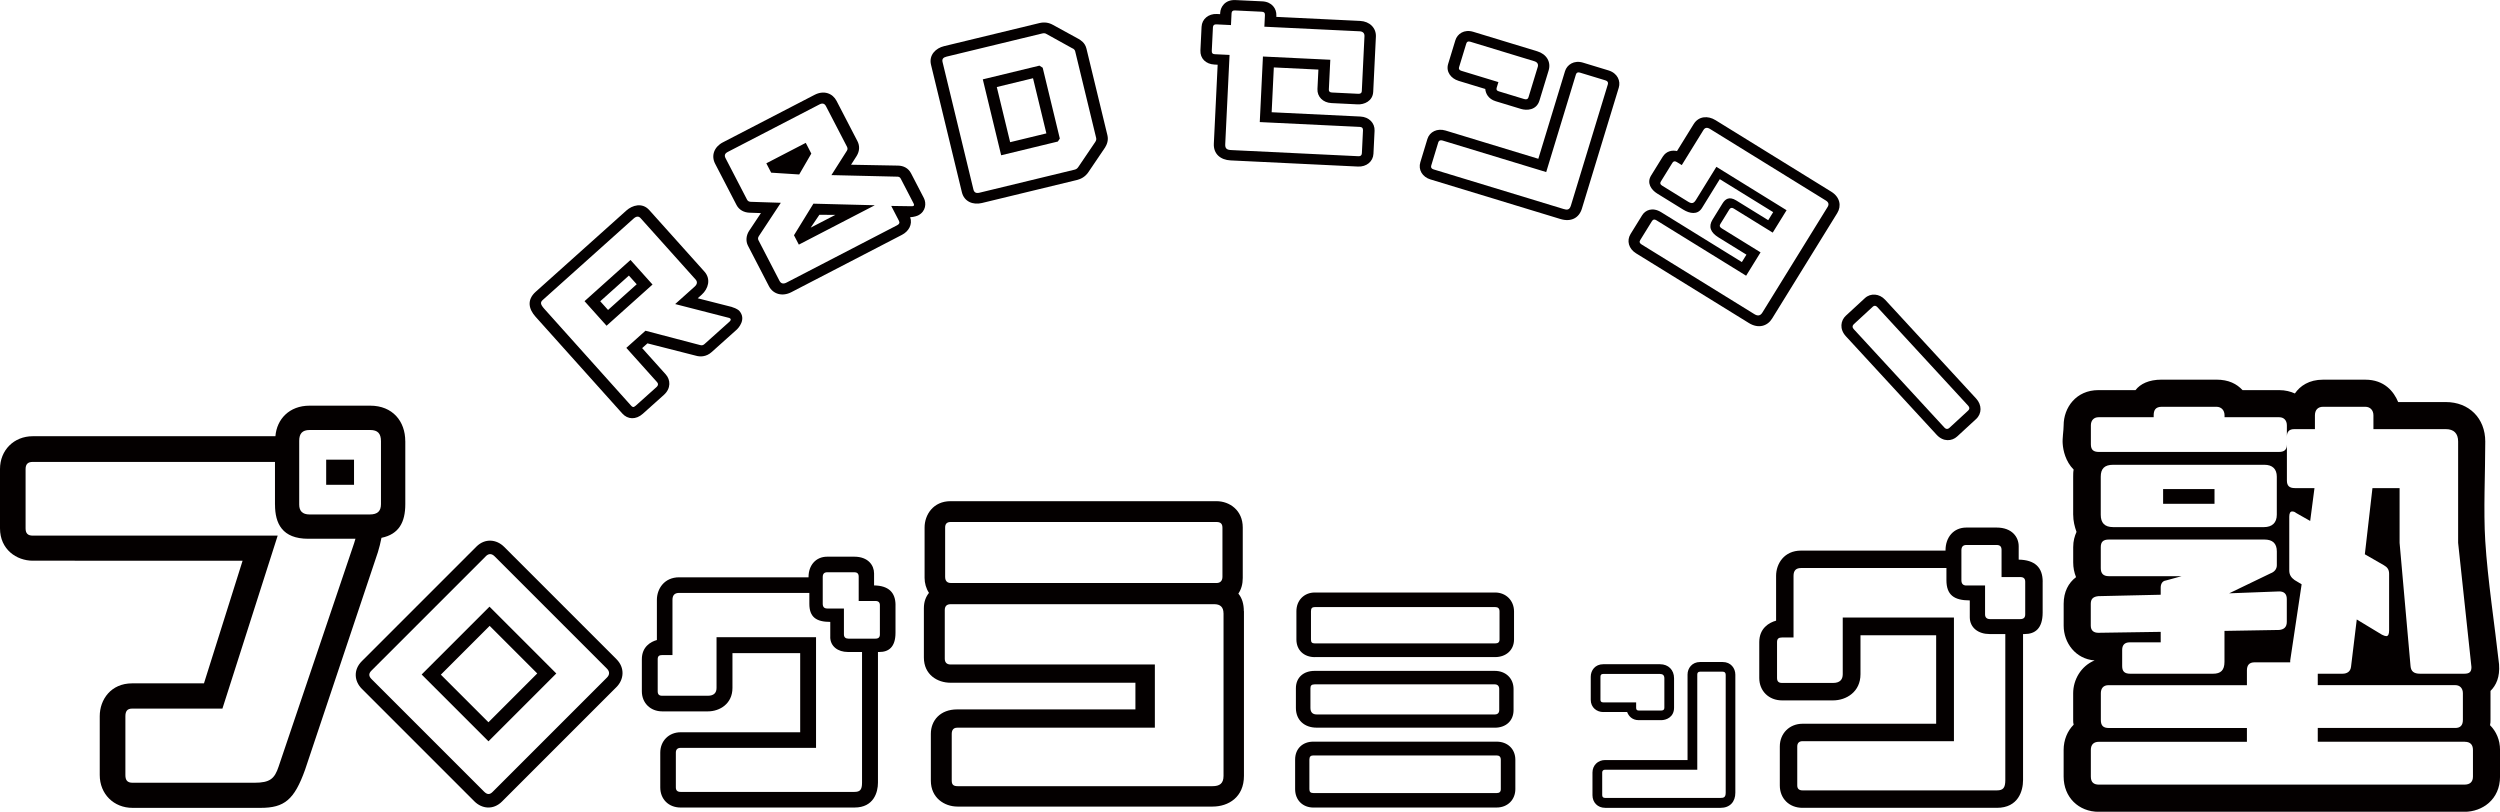 <?xml version="1.0" encoding="UTF-8"?>
<svg id="b" data-name="レイヤー 2" xmlns="http://www.w3.org/2000/svg" viewBox="0 0 739.7 240.17">
  <defs>
    <style>
      .d {
        fill: #040000;
      }
    </style>
  </defs>
  <g id="c" data-name="レイヤー 1">
    <g>
      <path class="d" d="m119.92,130.55v18.61c0,5.32-1.86,8.91-7.05,9.97-.27,1.46-.67,2.93-1.06,4.25l-21.54,64.35c-3.19,8.91-6.12,11.3-13.16,11.3h-37.89c-5.58,0-9.71-4.12-9.71-9.71v-17.42c0-4.92,3.32-9.71,9.57-9.71h21.27l11.43-36.29H9.7c-4.79,0-9.7-3.32-9.7-9.57v-17.55c0-5.58,4.12-9.71,9.7-9.71h71.79c.4-5.05,4.12-9.04,10.1-9.04h17.95c6.65,0,10.37,4.65,10.37,10.5Zm-38.56,18.75v-12.63H9.7c-1.46,0-2.13.67-2.13,2.13v17.55c0,1.46.66,2.13,2.13,2.13h72.46l-16.35,51.18h-26.72c-1.46,0-1.99.8-1.99,2.26v17.42c0,1.46.53,2.26,2.13,2.26h36.03c4.65,0,5.98-1.2,7.18-4.79l22.33-66.07c.13-.53.27-.93.4-1.33h-13.96c-7.71,0-9.84-4.52-9.84-10.1Zm28.18-22.07h-17.95c-2.13,0-3.06,1.06-3.06,3.19v18.88c0,1.86.93,2.92,3.06,2.92h17.81c2.39,0,3.32-1.06,3.32-3.06v-18.61c0-2.26-.93-3.32-3.19-3.32Zm-13.03,8.77h8.24v7.45h-8.24v-7.45Z"/>
      <path class="d" d="m182.4,203.29l-33.85,33.85c-2.57,2.57-5.94,2.21-8.2-.05l-33.3-33.3c-2.21-2.21-2.57-5.58,0-8.15l33.9-33.9c2.57-2.57,5.99-2.16,8.2.05l33.25,33.25c2.57,2.57,2.21,6.04,0,8.25Zm-38.63-38.73l-33.9,33.9c-.86.86-.75,1.66.05,2.46l33.3,33.3c.91.91,1.66.96,2.52.1l33.85-33.85c.8-.8.86-1.76,0-2.62l-33.25-33.25c-.86-.86-1.76-.85-2.57-.05Zm-19.01,35.01l20.07-20.07,19.77,19.77-20.07,20.07-19.77-19.77Zm20.12-14.39l-14.44,14.44,14.08,14.08,14.44-14.44-14.08-14.08Z"/>
      <path class="d" d="m264.96,179.06v8.16c0,4.29-2.06,5.69-4.78,5.69h-.41v38.68c0,2.8-1.24,7.34-6.93,7.34h-51.46c-3.55,0-6.02-2.47-6.02-5.94v-10.31c0-3.46,2.56-6.02,6.02-6.02h35.38v-23.42h-20.04v10.31c0,4.7-3.79,6.93-7.26,6.93h-13.53c-3.46,0-6.02-2.47-6.02-5.94v-9.48c0-3.71,2.64-5.2,4.45-5.69v-11.88c0-3.22,2.14-6.68,6.6-6.68h38.27v-.08c0-3.46,2.14-6.02,5.53-6.02h8c4.12,0,5.86,2.56,5.86,4.95v3.55c4.29.08,6.35,2.06,6.35,5.86Zm-19.3,9.4v-4.45c-4.21,0-6.19-1.48-6.19-5.36v-3.22h-38.52c-1.32,0-1.98.66-1.98,2.06v16.33h-3.05c-.91,0-1.32.33-1.32,1.24v9.48c0,.91.41,1.32,1.32,1.32h13.53c1.81,0,2.56-.91,2.56-2.31v-15.01h29.44v32.74h-40.08c-.91,0-1.4.49-1.4,1.4v10.31c0,.91.49,1.32,1.4,1.32h51.46c1.65,0,2.23-.66,2.23-2.72v-38.68h-4.21c-2.89,0-5.2-1.65-5.2-4.45Zm-.91-8.41h4.95v7.67c0,.82.49,1.24,1.32,1.24h8c.91,0,1.32-.41,1.32-1.24v-8.66c0-.82-.41-1.24-1.32-1.24h-4.95v-7.18c0-.91-.41-1.32-1.32-1.32h-8c-.82,0-1.32.41-1.32,1.4v7.92c0,.99.49,1.4,1.32,1.4Z"/>
      <path class="d" d="m368.06,180.82v48.75c0,6.27-4.54,9.08-9.3,9.08h-75.45c-3.89,0-7.89-2.59-7.89-7.67v-13.84c0-4,2.81-7.24,7.78-7.24h52.75v-7.89h-54.7c-3.89,0-7.89-2.38-7.89-7.46v-14.59c0-1.84.54-3.35,1.51-4.54-.87-1.3-1.3-2.92-1.3-4.43v-14.92c0-3.78,2.59-7.78,7.67-7.78h78.69c3.89,0,7.78,2.7,7.78,7.78v14.92c0,1.84-.43,3.35-1.3,4.65,1.08,1.3,1.62,3.03,1.62,5.19Zm-6.05.65c0-1.84-.97-2.7-2.7-2.7h-78.04c-1.19,0-1.73.65-1.73,1.73v14.38c0,1.08.54,1.73,1.73,1.73h60.43v18.7h-58.48c-1.08,0-1.62.65-1.62,1.84v13.84c0,1.19.54,1.62,1.73,1.62h75.45c2.05,0,3.24-.76,3.24-3.03v-48.1Zm-.32-25.4c0-1.08-.54-1.62-1.73-1.62h-78.69c-1.08,0-1.62.54-1.62,1.62v14.59c0,1.19.54,1.84,1.73,1.84h78.59c1.08,0,1.73-.65,1.73-1.84v-14.59Z"/>
      <path class="d" d="m388.65,238.94c-3.22,0-5.45-2.23-5.45-5.45v-8.75c0-3.22,2.23-5.3,5.37-5.3h54.26c3.22,0,5.53,2.15,5.53,5.37v8.67c0,3.15-2.3,5.45-5.53,5.45h-54.18Zm.92-23.64c-3.61,0-6.14-2.23-6.14-5.83v-5.83c0-3.22,2.3-5.14,5.53-5.14h53.34c3.15,0,5.53,2.15,5.53,5.37v6.22c0,3.22-2.3,5.22-5.53,5.22h-52.72Zm-.54-20.87c-3.22,0-5.45-2.07-5.45-5.22v-8.37c0-3.22,2.3-5.53,5.45-5.53h53.34c3.22,0,5.6,2.38,5.6,5.6v8.29c0,3.15-2.38,5.22-5.6,5.22h-53.34Zm55.03,30.39c0-.92-.46-1.3-1.23-1.3h-54.26c-.77,0-1.15.38-1.15,1.23v8.75c0,.84.38,1.15,1.23,1.15h54.18c.77,0,1.23-.31,1.23-1.15v-8.67Zm-55.1-22.33c-.92,0-1.23.38-1.23,1.15v5.83c0,1.23.61,1.92,1.84,1.92h52.72c.84,0,1.3-.46,1.3-1.3v-6.22c0-.84-.46-1.38-1.3-1.38h-53.34Zm54.72-21.57c0-.92-.46-1.3-1.3-1.3h-53.34c-.84,0-1.15.38-1.15,1.23v8.37c0,.84.31,1.15,1.15,1.15h53.34c.84,0,1.3-.31,1.3-1.15v-8.29Z"/>
      <path class="d" d="m474.36,210.68c-1.84,0-3.69-1.28-3.69-3.64v-6.82c0-1.84,1.28-3.69,3.69-3.69h16.81c2.46,0,4.15,1.69,4.15,4.15v8.71c0,2.87-2.41,3.69-3.79,3.69h-6.66c-2,0-3.02-1.28-3.43-2.41h-7.07Zm.56,28.34c-2.2,0-3.74-1.59-3.74-3.74v-6.71c0-2.1,1.59-3.69,3.74-3.69h24.39v-25.31c0-1.84,1.33-3.69,3.69-3.69h6.71c2.41,0,3.74,1.84,3.74,3.74v34.95c0,2.66-1.59,4.46-4.41,4.46h-34.13Zm17.53-38.33c0-.87-.46-1.28-1.28-1.28h-16.81c-.56,0-.82.26-.82.82v6.82c0,.51.26.77.82.77h9.74v1.59c0,.56.21.82.77.82h6.66c.61,0,.92-.26.92-.82v-8.71Zm18.14-1.08c0-.56-.31-.87-.87-.87h-6.71c-.56,0-.82.31-.82.82v28.18h-27.26c-.56,0-.87.31-.87.82v6.71c0,.56.31.82.87.82h34.13c.92,0,1.54-.15,1.54-1.54v-34.95Z"/>
      <path class="d" d="m604.38,172.12v9.12c0,4.79-2.3,6.36-5.34,6.36h-.46v43.22c0,3.13-1.38,8.2-7.74,8.2h-57.5c-3.96,0-6.73-2.76-6.73-6.63v-11.52c0-3.87,2.86-6.73,6.73-6.73h39.53v-26.17h-22.39v11.52c0,5.25-4.24,7.74-8.11,7.74h-15.11c-3.87,0-6.73-2.76-6.73-6.63v-10.6c0-4.15,2.95-5.81,4.98-6.36v-13.27c0-3.59,2.4-7.46,7.37-7.46h42.76v-.09c0-3.87,2.4-6.73,6.17-6.73h8.94c4.61,0,6.54,2.86,6.54,5.53v3.96c4.79.09,7.1,2.3,7.1,6.54Zm-21.56,10.51v-4.98c-4.7,0-6.91-1.66-6.91-5.99v-3.59h-43.03c-1.47,0-2.21.74-2.21,2.3v18.25h-3.41c-1.01,0-1.47.37-1.47,1.38v10.6c0,1.01.46,1.47,1.47,1.47h15.11c2.03,0,2.86-1.01,2.86-2.58v-16.77h32.9v36.58h-44.79c-1.01,0-1.57.55-1.57,1.57v11.52c0,1.01.55,1.47,1.57,1.47h57.5c1.84,0,2.49-.74,2.49-3.04v-43.22h-4.7c-3.23,0-5.81-1.84-5.81-4.98Zm-1.01-9.4h5.53v8.57c0,.92.55,1.38,1.47,1.38h8.94c1.01,0,1.47-.46,1.47-1.38v-9.68c0-.92-.46-1.38-1.47-1.38h-5.53v-8.02c0-1.01-.46-1.47-1.47-1.47h-8.94c-.92,0-1.47.46-1.47,1.57v8.85c0,1.11.55,1.57,1.47,1.57Z"/>
      <path class="d" d="m613.41,152.31v-11.26c0-.7,0-1.41.14-2.11-2.39-2.39-3.1-5.63-3.24-7.6-.14-1.69.28-3.94.28-5.49,0-5.21,3.66-10.42,10.28-10.42h10.98c1.41-1.83,3.94-3.1,7.74-3.1h16.19c3.66,0,6.05,1.27,7.74,3.1h10.84c1.83,0,3.38.42,4.65.99,1.55-2.25,4.22-4.08,8.31-4.08h12.53c5.63,0,8.45,3.52,9.72,6.62h14.08c6.9,0,11.69,4.79,11.69,11.69,0,9.43-.56,20.42,0,29.43.7,11.4,2.82,25.06,4.08,36.47.28,3.8-.84,6.2-2.53,7.88v8.59c0,.56,0,.99-.14,1.55,1.83,1.83,2.96,4.36,2.96,7.32v7.89c0,6.76-5.21,10.42-10.56,10.42h-108.14c-6.05,0-10.42-4.36-10.42-10.42v-7.89c0-2.96,1.13-5.63,2.96-7.46-.14-.56-.14-.84-.14-1.41v-7.89c0-3.94,2.25-8.03,6.34-9.72-5.63-.42-9.15-5.21-9.15-10.28v-6.48c0-3.52,1.41-6.19,3.66-7.88-.56-1.41-.84-2.82-.84-4.37v-4.51c0-1.83.42-3.24.98-4.51-.56-1.55-.98-3.24-.98-5.07Zm115.88,67.16h-43.51v-4.08h40.69c1.41,0,2.25-.7,2.25-2.39v-7.89c0-1.41-.84-2.39-2.25-2.39h-40.69v-3.38h7.32c1.41,0,2.39-.7,2.53-2.11l1.69-13.94,7.46,4.51c.56.28.99.42,1.27.42.56,0,.84-.56.84-1.69v-16.76c0-1.27-.56-1.97-1.55-2.53l-5.63-3.24,2.25-19.57h8.03v16.19l3.24,36.47c.14,1.55.99,2.25,2.82,2.25h13.09c1.55,0,2.11-.56,2.11-1.97l-3.94-36.75v-29.99c0-2.39-1.27-3.66-3.66-3.66h-21.4v-4.08c0-1.55-.99-2.53-2.39-2.53h-12.53c-1.55,0-2.39.99-2.39,2.53v4.08h-6.05c-1.55,0-2.25.7-2.25,2.25v-3.38c0-1.41-.84-2.39-2.25-2.39h-16.19v-.56c0-1.55-.99-2.53-2.39-2.53h-16.19c-1.83,0-2.39.99-2.39,2.53v.56h-16.33c-1.41,0-2.25.99-2.25,2.39v5.63c0,1.69.84,2.25,2.39,2.25h53.22c1.55,0,2.39-.56,2.39-2.25v10.7c0,1.55.7,2.25,2.39,2.25h5.77l-1.27,9.72-4.22-2.39c-.28-.28-.7-.42-1.13-.42-.56,0-.84.56-.84,1.55v15.91c0,1.27.56,2.11,1.55,2.82l2.11,1.27-3.38,22.53v.56h-10.56c-1.55,0-2.25.84-2.25,2.39v4.37h-40.97c-1.55,0-2.25.99-2.25,2.39v7.89c0,1.69.7,2.39,2.39,2.39h40.83v4.08h-43.79c-1.55,0-2.39.84-2.39,2.39v7.89c0,1.69.84,2.39,2.39,2.39h108.14c1.69,0,2.53-.84,2.53-2.39v-7.89c0-1.55-.84-2.39-2.39-2.39Zm-69.7-43.93l12.25-5.91c1.13-.42,1.83-1.27,1.83-2.39v-4.08c0-2.39-1.27-3.52-3.66-3.52h-46.04c-1.69,0-2.39.7-2.39,2.25v6.2c0,1.55.7,2.39,2.39,2.39h21.54l-4.65,1.27c-1.13.14-1.55,1.13-1.55,2.11v2.11l-18.44.42c-1.41.14-2.25.7-2.25,2.25v6.48c0,1.41.84,2.11,2.25,2.11l18.44-.28v3.1h-9.15c-1.55,0-2.25.84-2.25,2.25v4.79c0,1.55.7,2.25,2.39,2.25h24.5c2.25,0,3.38-.99,3.38-3.52v-9.15l16.19-.28c1.41-.14,2.25-.84,2.25-2.39v-6.76c0-1.55-.84-2.25-2.25-2.25l-14.78.56Zm10.42-38.02h-44.78c-2.53,0-3.66,1.13-3.66,3.52v11.26c0,2.39,1.13,3.66,3.66,3.66h44.63c2.39,0,3.8-1.27,3.8-3.66v-11.26c0-2.25-1.27-3.52-3.66-3.52Zm-29.99,7.18h15.21v4.37h-15.21v-4.37Z"/>
      <g>
        <path class="d" d="m216.62,90.87c1.31.38,1.98.95,2.09,1.07,2.27,2.53-.33,5.23-.73,5.59l-7.41,6.64c-1.66,1.49-3.49,1.43-4.72,1.06l-14.28-3.64-1.57,1.41,7,7.8c1.39,1.55,1.58,4.11-.57,6.04l-6.24,5.59c-2.02,1.81-4.46,1.71-6.07-.09l-25.68-28.65c-1.94-2.17-2.68-4.89.05-7.35l26.85-24.06c1.71-1.53,4.66-2.48,6.78-.11l16.3,18.18c2.02,2.25,1.11,5.12-.77,6.81l-1.21,1.09,10.18,2.59Zm-29.15-26.2l-26.85,24.06c-.76.68-.82,1.25.42,2.64l25.68,28.65c.4.45.71.61,1.34.05l6.24-5.59c.45-.4.54-.93.14-1.38l-9.12-10.17,5.66-5.07,16.09,4.22c.59.21,1.01.05,1.37-.27l7.41-6.64c.4-.36.44-.69.25-.89-.07-.08-.23-.16-.35-.21l-15.98-4.1,5.75-5.15c.76-.68.92-1.41.3-2.11l-16.3-18.18c-.55-.61-1.25-.58-2.05.15Zm-14.52,24.44l13.6-12.19,6.52,7.27-13.6,12.19-6.52-7.27Zm13.13-7.57l-8.48,7.6,2.31,2.57,8.48-7.6-2.31-2.57Z"/>
        <path class="d" d="m266.9,69.47l-32.76,16.98c-2.62,1.36-5.38.62-6.62-1.76l-6.21-11.99c-.73-1.41-.51-3.08.32-4.37l3.51-5.28-3.46-.12c-1.53-.07-2.99-.8-3.75-2.26l-6.34-12.23c-1.24-2.39-.28-4.99,2.29-6.32l27.14-14.06c2.78-1.44,5.35-.42,6.49,1.77l6.19,11.94c.66,1.27.72,2.84-.24,4.39l-1.65,2.58,13.92.26c1.58.04,3.02.72,3.83,2.28l3.79,7.31c.78,1.51.62,3.94-1.63,5.11-.32.17-1.23.51-2.42.57.77,2.14-.47,4.2-2.4,5.2Zm-1.51-17.2l-19.39-.46,4.56-7.18c.27-.39.26-.81.03-1.25l-6.19-11.94c-.43-.83-1.06-1-1.92-.55l-27.14,14.06c-.91.47-1.08,1.06-.65,1.88l6.34,12.23c.2.39.51.6,1.02.65l8.98.29-6.5,9.86c-.3.47-.31.84-.11,1.23l6.21,11.99c.45.88,1.19.99,2.05.55l32.76-16.98c.64-.33.84-.74.53-1.33l-2.27-4.39,6.02.09c.21.01.4-.02.56-.1.21-.11.22-.36.02-.75l-3.79-7.31c-.23-.44-.59-.62-1.12-.59Zm-37.21-1.17l-1.44-2.78,11.67-6.05,1.64,3.17-3.58,6.18-8.29-.53Zm6.74,18.51l5.75-9.35,18.17.47-22.48,11.65-1.44-2.78Zm12.22-6.03l-4.7-.03-2.58,3.81,7.28-3.77Z"/>
        <path class="d" d="m326.94,43.68l-4.98,7.36c-.88,1.23-2.02,1.9-3.37,2.23l-28.07,6.8c-2.64.64-5.25-.42-5.92-3.2l-9.13-37.7c-.71-2.93,1.47-4.93,3.82-5.5l28.24-6.84c1.46-.35,2.75-.16,3.97.51l7.65,4.19c.58.37,1.87,1.07,2.3,2.83l6.21,25.65c.36,1.49-.14,2.74-.72,3.68Zm-9.66-29.39l-7.66-4.24c-.37-.25-.81-.26-1.33-.13l-28.24,6.84c-1,.24-1.37.73-1.17,1.58l9.13,37.7c.22.91.79,1.22,1.79.98l28.07-6.8c.53-.13.85-.32,1.17-.79l4.98-7.36c.27-.4.43-.78.31-1.26l-6.21-25.65c-.09-.37-.43-.74-.83-.87Zm-21.06,31.64l-5.43-22.45,16.76-4.06.96.62,5.07,20.96-.59.88-16.76,4.06Zm-1.29-20.18l3.95,16.32,10.72-2.6-3.95-16.32-10.72,2.6Z"/>
        <path class="d" d="m364.1,47.46c-2.95-.14-5.1-1.9-4.95-4.96l1.13-23.35-.96-.05c-2.53-.12-4.26-1.8-4.14-4.21l.34-6.96c.11-2.3,2.06-3.91,4.53-3.79l.96.05.02-.38c.08-1.7,1.4-3.94,4.53-3.79l7.95.38c2.83.14,4.24,2.18,4.14,4.21l-.02.38,24.81,1.2c2.83.14,4.79,2.1,4.66,4.68l-.79,16.28c-.14,2.8-2.72,3.82-4.59,3.73l-7.77-.38c-2.53-.12-4.25-1.91-4.14-4.16l.28-5.75-13.19-.64-.64,13.26,26.25,1.27c2.53.12,4.31,1.91,4.2,4.21l-.33,6.8c-.11,2.3-2.06,3.91-4.59,3.79l-37.69-1.82Zm39.18-8.93c.03-.66-.32-.95-.92-.98l-29.62-1.43.94-19.4,19.93.96-.43,8.82c-.03.55.26.84.92.87l7.77.38c.66.03,1.04-.22,1.06-.77l.79-16.28c.04-.88-.48-1.4-1.44-1.44l-28.18-1.36.17-3.45c.03-.66-.26-.95-.92-.98l-7.95-.38c-.66-.03-.98.23-1.01.88l-.17,3.45-4.33-.21c-.66-.03-.98.28-1.01.89l-.34,6.96c-.03.71.26.95.92.98l4.34.21-1.28,26.42c-.06,1.26.46,1.67,1.73,1.73l37.69,1.82c.6.03.98-.23,1.01-.89l.33-6.8Z"/>
        <path class="d" d="m423.29,53.11c-2.48-.75-3.71-2.91-3.04-5.11l2.09-6.88c.66-2.15,2.94-3.23,5.36-2.5l27.46,8.36,7.9-25.93c.58-1.89,2.65-3.32,5.3-2.52l7.56,2.3c2.71.83,3.64,3.17,3.04,5.11l-10.91,35.8c-.83,2.73-3.18,4.02-6.35,3.06l-38.41-11.7Zm52.44-28.14c.18-.58-.07-1-.71-1.19l-7.56-2.3c-.63-.19-1.02.03-1.18.56l-8.79,28.87-30.69-9.34c-.63-.19-1.08.02-1.24.54l-2.09,6.88c-.18.58.09.95.72,1.14l38.41,11.7c1.04.32,1.78.37,2.21-1.05l10.91-35.8Zm-44.23-1.08c-2.08-.63-3.75-2.58-3.02-4.99l2.13-6.98c.58-1.89,2.59-3.34,5.3-2.51l18.92,5.76c2.77.84,4.14,3.15,3.38,5.67l-2.72,8.92c-.9,2.94-3.86,2.95-5.42,2.48l-7.5-2.28c-2.25-.68-3-2.35-3.11-3.64l-7.96-2.42Zm23.48-4.04c.27-.89-.12-1.47-1.04-1.75l-18.92-5.76c-.63-.19-1-.02-1.18.56l-2.13,6.98c-.16.52.05.88.68,1.07l10.96,3.34-.5,1.63c-.18.58-.03.91.61,1.1l7.5,2.28c.69.21,1.12.05,1.29-.52l2.72-8.92Z"/>
        <path class="d" d="m503.5,61.66c-1.26,1.93-3.52,1.57-5.47.36l-7.69-4.75c-1.79-1.11-3.17-3.12-1.82-5.32l3.43-5.55c1.1-1.77,2.88-2.02,4.24-1.7l4.93-7.98c1.47-2.38,4.21-2.56,6.46-1.17l34.26,21.17c2.62,1.62,3.04,4.26,1.77,6.32l-19.29,31.23c-1.38,2.24-4.07,3.03-6.84,1.32l-33.39-20.63c-2.21-1.36-2.85-3.76-1.64-5.72l3.43-5.55c.89-1.45,2.99-2.54,5.65-.89l23.85,14.74,1.36-2.19-8.26-5.1c-2.36-1.46-3.06-3.18-1.77-5.28l2.94-4.76c.78-1.26,1.94-2.22,4.09-.89l9.44,5.83s1.38-2.24,1.47-2.38l-15.8-9.76-5.36,8.68Zm37.24-.4c.49-.79.31-1.42-.51-1.93l-34.26-21.17c-.87-.54-1.51-.42-1.97.33l-6.4,10.36-1.49-.92c-.56-.35-.99-.23-1.28.24l-3.43,5.55c-.29.47-.18.86.39,1.21l7.69,4.75c1.13.7,1.7.47,2.33-.56l6.03-9.76,20.77,12.84-4.1,6.63-11.54-7.13c-.56-.35-1.02-.18-1.28.24l-2.68,4.34c-.32.51-.21.91.41,1.29l11.49,7.1-4.27,6.91-26.57-16.42c-.56-.35-.96-.27-1.31.29l-3.43,5.55c-.35.56-.23.95.38,1.33l33.39,20.63c.97.6,1.75.5,2.35-.48l19.29-31.23Z"/>
        <path class="d" d="m546.15,99.48c-1.96-2.13-1.53-4.66,0-6.07l5.65-5.21c1.7-1.56,4.29-1.33,5.97.49l26.92,29.22c1.76,1.91,1.73,4.47,0,6.07l-5.61,5.17c-1.53,1.41-4.09,1.64-6.05-.49l-26.88-29.18Zm36.21,21.97c.44-.41.44-.9,0-1.39l-26.92-29.22c-.41-.44-.9-.49-1.3-.11l-5.65,5.21c-.44.41-.48.94-.03,1.42l26.88,29.18c.45.49.98.49,1.42.08l5.61-5.17Z"/>
      </g>
    </g>
  </g>
</svg>